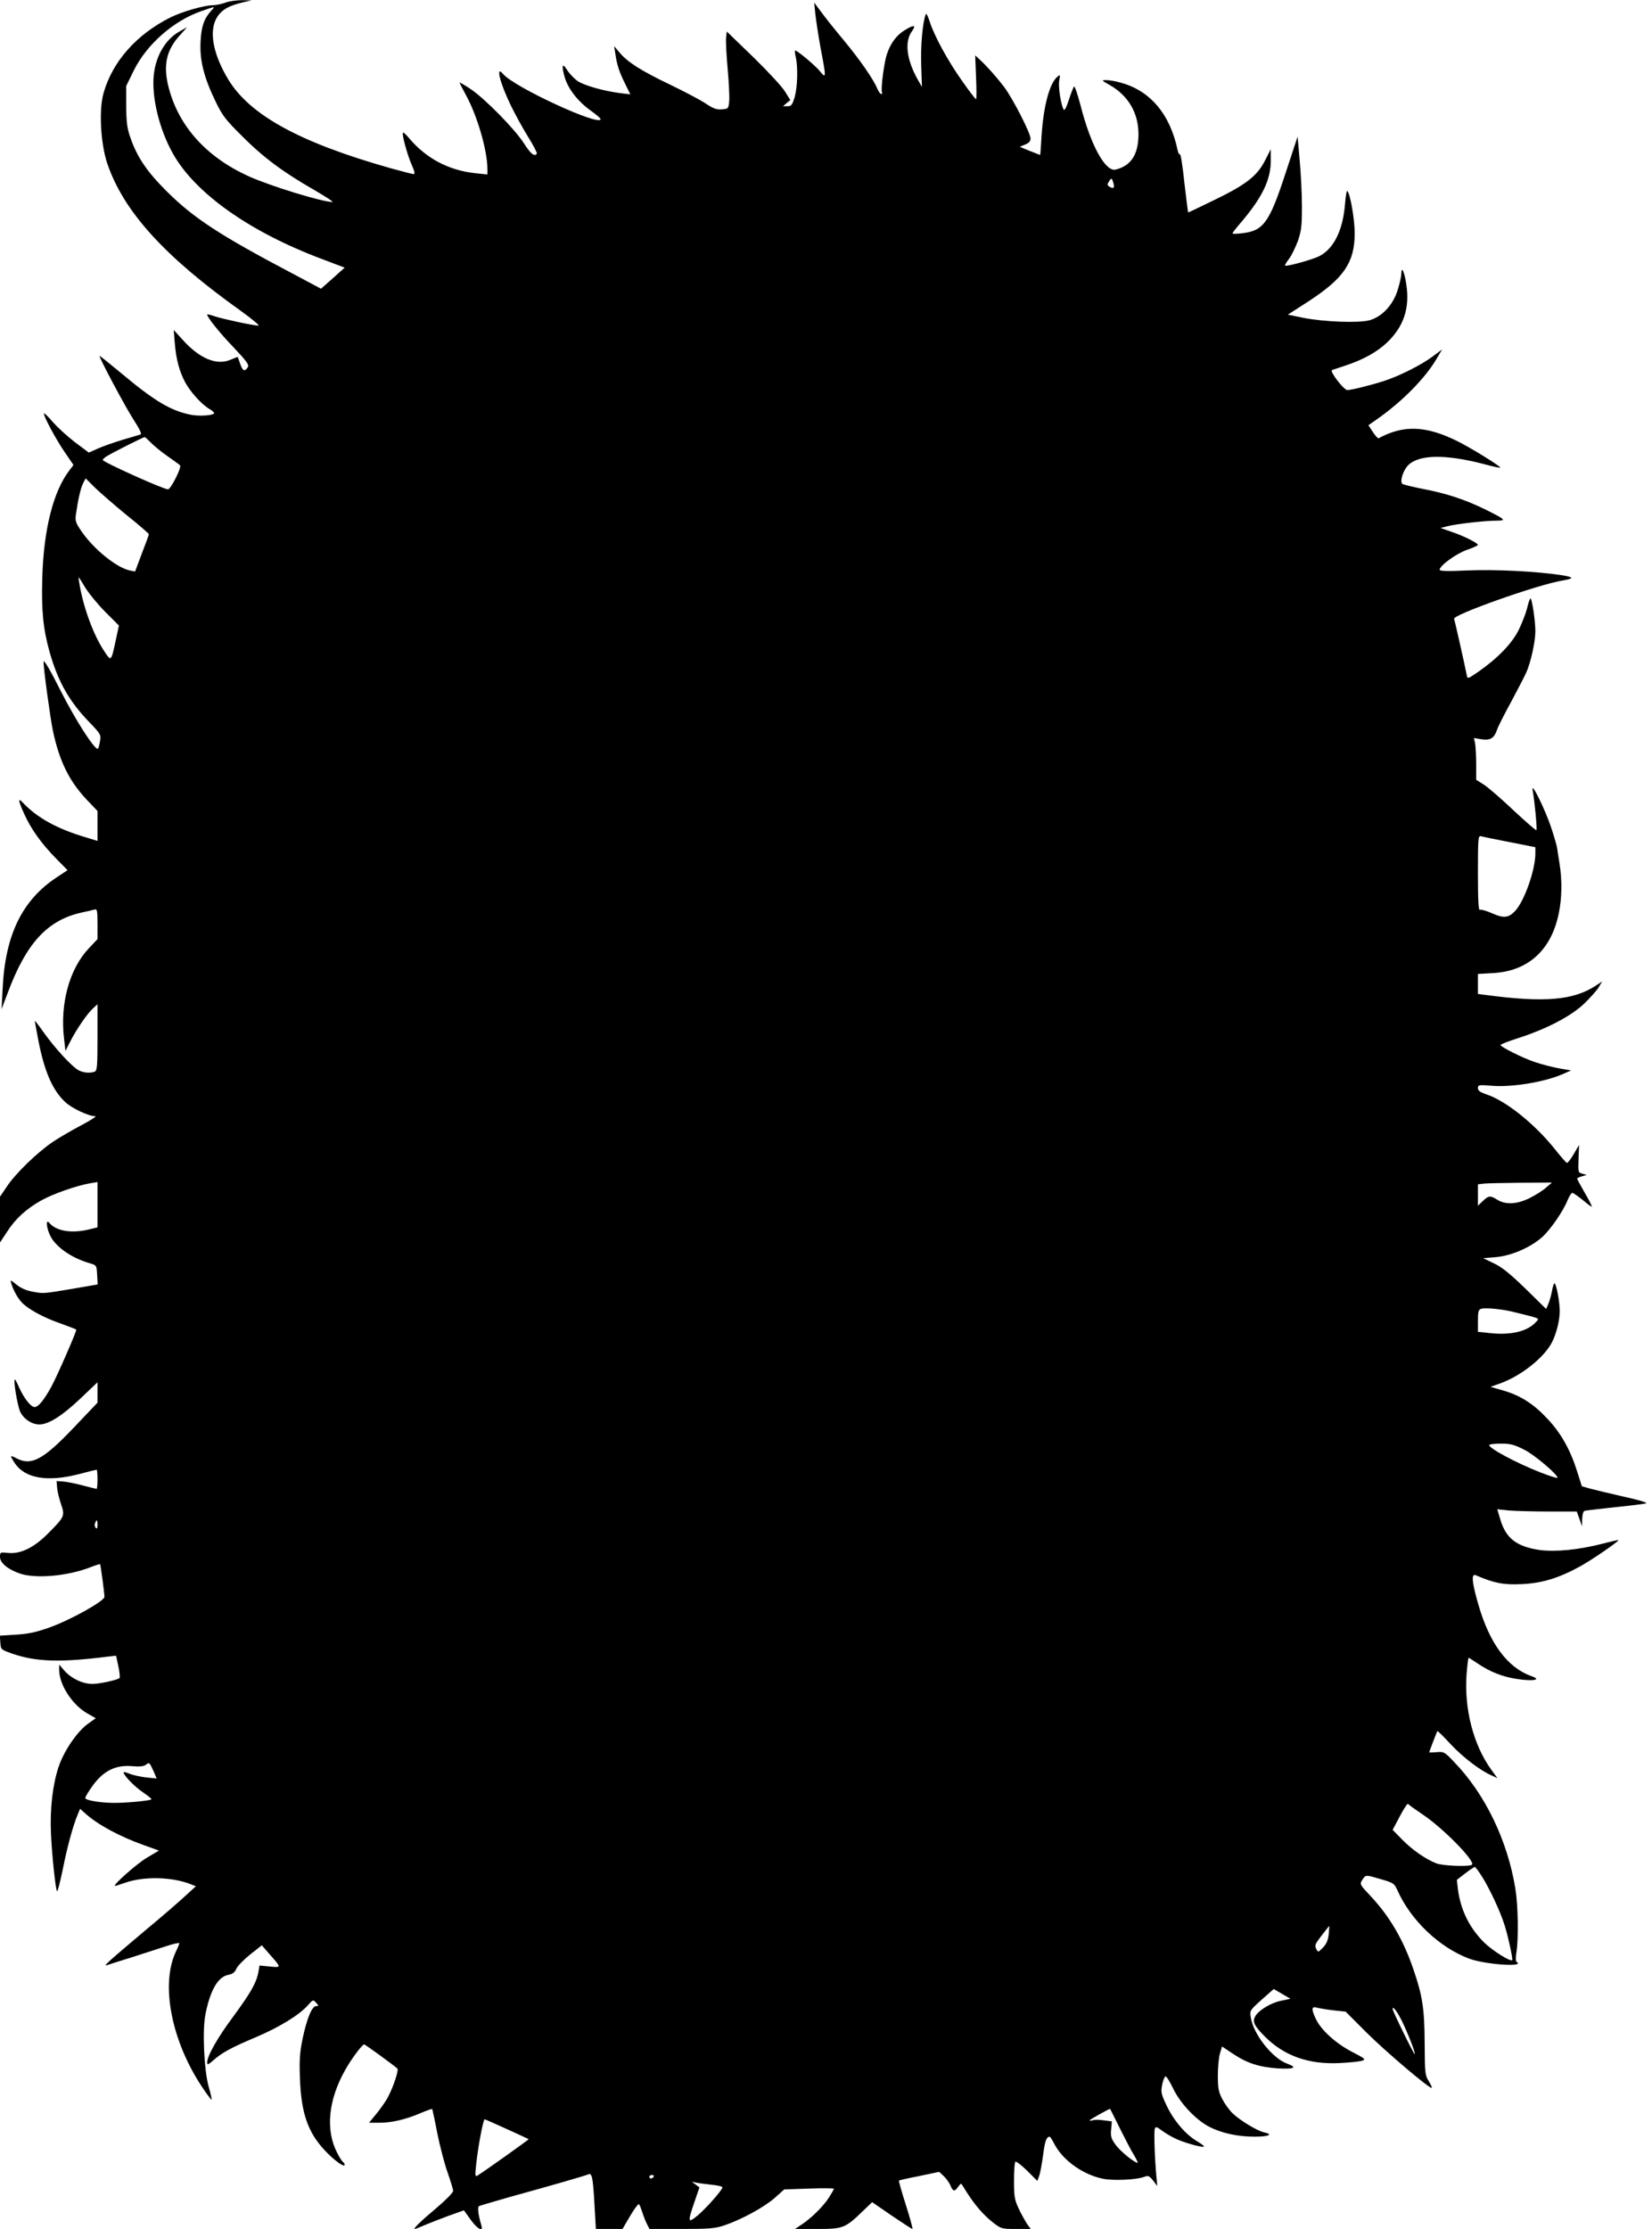<?xml version="1.0" standalone="no"?>
<!DOCTYPE svg PUBLIC "-//W3C//DTD SVG 20010904//EN"
 "http://www.w3.org/TR/2001/REC-SVG-20010904/DTD/svg10.dtd">
<svg version="1.0" xmlns="http://www.w3.org/2000/svg"
 width="949pt" height="1280pt" viewBox="0 0 949 1280"
 preserveAspectRatio="xMidYMid meet">
<g transform="translate(0,1280) scale(0.1,-0.1)"
fill="#000000" stroke="none">
<path d="M1295 12785 c-22 -8 -54 -15 -71 -15 -51 0 -178 -37 -245 -70 -195
-98 -332 -252 -384 -434 -28 -95 -17 -294 22 -407 94 -274 327 -531 766 -844
65 -47 111 -85 102 -85 -28 0 -209 39 -253 54 -23 8 -42 13 -42 10 0 -16 73
-107 153 -190 73 -77 89 -99 81 -112 -18 -28 -30 -23 -44 18 -7 22 -14 40 -15
40 -2 0 -20 -7 -41 -16 -80 -34 -178 7 -275 115 l-51 56 6 -75 c8 -96 27 -165
61 -228 30 -54 93 -124 137 -150 16 -9 28 -20 28 -24 0 -14 -89 -20 -138 -9
-114 24 -206 79 -397 239 -66 55 -121 99 -123 98 -5 -6 144 -286 194 -364 35
-54 50 -84 41 -87 -6 -2 -52 -16 -101 -30 -49 -15 -113 -37 -142 -50 l-54 -24
-80 60 c-43 33 -100 85 -126 115 -26 30 -49 53 -51 50 -8 -7 68 -149 119 -223
l50 -73 -24 -32 c-92 -120 -147 -338 -155 -613 -6 -191 5 -299 43 -433 48
-167 111 -279 226 -398 67 -70 69 -72 62 -113 -4 -22 -9 -41 -13 -41 -22 1
-126 163 -211 330 -62 123 -99 186 -100 170 0 -40 38 -319 54 -397 37 -174 93
-287 192 -393 l64 -67 0 -86 0 -86 -62 19 c-168 49 -286 114 -369 203 -27 29
-24 7 11 -69 38 -85 101 -172 183 -255 l65 -66 -62 -41 c-199 -131 -297 -332
-311 -642 l-6 -115 34 90 c108 290 229 421 427 465 30 6 63 14 73 17 15 4 17
-5 17 -83 l0 -87 -49 -52 c-112 -118 -167 -317 -143 -520 l8 -70 28 55 c37 72
97 159 130 189 l26 24 0 -190 c0 -165 -2 -192 -16 -197 -26 -10 -64 -7 -93 8
-37 20 -136 127 -199 216 -29 41 -52 71 -52 67 0 -3 9 -53 20 -110 35 -181 82
-288 155 -356 39 -36 134 -81 173 -81 9 0 -28 -24 -83 -53 -55 -29 -129 -72
-164 -96 -88 -60 -213 -181 -261 -254 l-40 -59 0 -132 0 -131 41 62 c48 75
111 132 197 180 66 37 206 86 280 98 l42 7 0 -130 0 -130 -44 -11 c-103 -26
-194 -11 -233 37 -22 26 -16 -33 7 -77 32 -63 123 -126 225 -155 40 -12 40
-12 43 -67 l3 -55 -133 -23 c-184 -31 -177 -30 -238 -19 -36 6 -69 20 -94 40
-37 30 -38 30 -31 7 12 -39 36 -82 59 -107 34 -38 125 -88 221 -121 49 -18 91
-34 93 -36 5 -5 -110 -268 -144 -330 -42 -76 -74 -115 -95 -115 -22 0 -61 50
-90 114 -11 26 -22 46 -24 44 -9 -8 16 -152 31 -185 20 -42 67 -73 110 -73 53
0 130 49 234 147 l100 95 0 -58 0 -59 -136 -143 c-175 -184 -244 -221 -328
-177 -16 9 -30 14 -32 12 -2 -2 8 -20 22 -41 59 -86 188 -108 368 -61 53 14
98 25 101 25 3 0 5 -25 5 -55 0 -30 -2 -55 -5 -55 -3 0 -37 9 -77 19 -40 11
-91 21 -113 23 l-40 3 3 -37 c1 -20 12 -63 22 -94 24 -69 22 -74 -76 -172 -80
-80 -155 -116 -225 -110 -48 5 -49 5 -49 -23 0 -33 43 -70 111 -94 90 -33 280
-16 411 36 28 11 52 18 53 17 3 -4 25 -166 25 -188 0 -24 -195 -133 -316 -176
-76 -27 -121 -37 -192 -41 l-93 -6 3 -40 c3 -40 3 -40 71 -64 134 -46 274 -51
548 -16 l46 5 13 -61 c7 -34 10 -64 7 -67 -11 -11 -114 -34 -156 -34 -56 0
-121 31 -161 76 l-30 35 0 -30 c0 -85 74 -200 161 -250 l49 -28 -45 -32 c-63
-46 -138 -156 -169 -249 -34 -104 -50 -242 -43 -387 6 -120 24 -297 34 -325 3
-8 17 46 33 122 27 136 59 252 86 317 l14 34 28 -25 c68 -63 196 -133 336
-183 l89 -32 -69 -41 c-57 -33 -202 -162 -183 -162 3 0 30 8 60 19 108 37 268
33 374 -9 l30 -12 -60 -55 c-33 -31 -136 -120 -230 -198 -217 -183 -245 -208
-220 -200 11 4 76 25 145 46 69 22 158 51 198 64 39 13 72 20 72 16 0 -4 -8
-25 -19 -47 -90 -188 -27 -513 150 -779 28 -42 53 -75 55 -73 1 2 -6 37 -18
78 -26 95 -36 322 -18 412 27 137 71 215 130 227 26 5 39 14 48 36 8 17 44 53
80 82 l66 52 40 -46 c74 -84 74 -82 7 -76 l-60 6 -7 -39 c-11 -60 -44 -118
-144 -254 -91 -122 -150 -227 -150 -264 0 -15 5 -14 35 12 50 45 105 74 244
133 133 56 251 128 299 183 30 34 31 34 48 15 16 -18 16 -19 0 -19 -24 0 -54
-73 -78 -189 -16 -77 -19 -122 -15 -226 7 -198 45 -309 142 -413 53 -57 115
-102 115 -83 0 5 -5 13 -10 16 -6 4 -21 28 -34 54 -67 130 -50 303 47 474 33
60 97 146 109 147 5 0 172 -121 191 -139 8 -8 -20 -97 -52 -159 -11 -23 -41
-66 -66 -97 l-45 -55 61 0 c71 0 154 20 239 57 33 14 62 24 63 22 1 -2 15 -65
29 -139 15 -74 41 -175 59 -225 17 -49 32 -97 32 -106 1 -9 -40 -51 -93 -96
-93 -78 -139 -123 -127 -123 3 0 27 9 54 21 26 11 89 36 138 54 l90 32 38 -53
c37 -52 74 -74 63 -36 -18 58 -24 107 -15 113 6 3 88 27 182 54 215 59 427
120 448 129 20 9 26 -21 35 -192 l7 -122 76 0 77 0 44 75 c24 41 47 71 51 67
4 -4 12 -25 19 -47 7 -22 19 -52 27 -68 l14 -27 184 0 c162 0 193 3 247 21
100 34 229 105 288 157 l55 49 143 5 c78 3 142 2 142 -1 0 -4 -13 -27 -29 -52
-33 -50 -98 -115 -155 -153 l-39 -26 129 0 c147 0 160 5 261 103 l53 51 112
-77 c62 -42 116 -77 119 -77 4 0 -13 62 -37 137 -24 75 -42 139 -40 141 2 2
55 14 117 26 l114 24 27 -25 c14 -14 32 -38 38 -54 15 -35 24 -36 44 -7 9 12
17 20 19 17 1 -2 16 -24 31 -49 46 -72 95 -129 148 -171 49 -38 51 -39 135
-39 l84 0 -21 29 c-11 17 -33 56 -48 88 -24 51 -27 70 -27 160 0 56 3 105 8
109 4 4 34 -19 67 -51 l59 -59 10 27 c6 15 16 69 23 120 10 81 19 106 38 107
3 0 16 -20 29 -46 49 -91 161 -171 274 -195 56 -13 196 -7 239 10 24 9 30 7
52 -21 l24 -31 -5 54 c-10 106 -15 260 -9 275 5 13 11 11 38 -9 18 -14 52 -34
76 -46 45 -23 161 -56 168 -48 3 3 -15 16 -38 30 -66 38 -135 119 -175 203
-33 69 -35 80 -27 122 5 25 14 47 19 48 6 2 25 -30 44 -69 41 -86 132 -182
209 -221 71 -36 162 -56 260 -56 81 0 109 13 53 25 -38 8 -137 68 -179 108
-19 18 -46 55 -60 82 -22 42 -26 63 -26 135 0 47 5 104 12 127 l12 41 63 -42
c82 -55 153 -77 260 -84 92 -5 112 5 52 27 -86 31 -196 170 -210 267 -6 38 -4
41 63 101 l69 61 48 -28 48 -28 -56 -12 c-58 -12 -128 -55 -147 -90 -16 -30
-6 -52 54 -113 112 -113 254 -164 436 -154 58 3 115 9 127 14 20 7 12 13 -60
50 -92 48 -176 123 -207 187 -29 61 -27 77 9 66 17 -4 59 -11 95 -15 l66 -7
122 -122 c111 -110 354 -316 372 -316 4 0 -3 17 -16 38 -22 35 -23 47 -24 217
-1 199 -12 274 -65 427 -57 168 -137 304 -244 418 -65 69 -65 70 -49 95 20 30
17 30 109 3 69 -20 75 -24 92 -62 77 -173 240 -328 411 -393 90 -34 325 -51
275 -20 -6 4 -7 25 -2 54 13 79 10 272 -6 368 -45 276 -174 544 -353 728 -53
56 -58 59 -99 55 -24 -2 -43 -2 -43 -1 0 3 44 118 47 122 2 2 37 -32 78 -77
71 -75 171 -152 239 -180 l28 -13 -35 48 c-103 142 -157 350 -142 550 4 51 9
93 12 93 2 0 24 -14 49 -31 72 -49 146 -79 231 -91 93 -14 140 -4 82 16 -139
49 -243 188 -308 417 -36 125 -40 175 -13 163 104 -45 158 -56 262 -51 117 5
214 34 339 103 64 35 224 145 218 150 -1 1 -43 -8 -92 -21 -136 -35 -269 -48
-360 -36 -131 19 -193 66 -225 171 l-19 63 67 -7 c37 -3 140 -6 229 -6 l161 0
15 -42 15 -43 1 43 c1 25 6 44 14 46 6 2 86 11 176 21 90 9 170 19 178 22 9 4
-49 21 -128 38 -79 18 -166 39 -193 46 l-49 14 -27 85 c-38 122 -93 221 -171
303 -79 85 -154 133 -254 162 l-73 21 51 18 c121 42 256 148 302 237 25 48 45
126 45 180 0 54 -20 159 -30 159 -4 0 -10 -18 -14 -41 -4 -23 -13 -56 -20 -73
l-14 -33 -118 116 c-89 86 -135 124 -182 146 l-62 30 75 6 c87 8 194 54 262
113 47 41 123 150 148 214 10 23 22 42 27 42 6 0 32 -19 60 -41 27 -23 50 -40
52 -38 2 2 -16 38 -40 79 -24 41 -44 78 -44 81 0 4 12 10 28 14 l27 8 -25 7
c-24 6 -25 8 -22 86 l3 79 -31 -53 c-17 -29 -35 -52 -39 -50 -5 2 -36 37 -69
79 -117 146 -281 277 -392 314 -38 13 -50 22 -50 36 0 19 5 20 78 14 116 -10
306 21 412 68 l45 20 -70 12 c-38 7 -99 23 -135 35 -70 23 -200 88 -200 99 0
4 46 22 103 40 163 53 299 124 376 196 36 35 75 78 85 96 l20 33 -35 -23
c-128 -85 -295 -100 -631 -55 l-48 6 0 58 0 57 89 5 c200 12 332 132 375 341
19 88 20 194 5 287 -6 36 -12 76 -14 90 -2 14 -17 66 -34 117 -33 100 -115
268 -107 218 13 -74 27 -227 22 -232 -3 -3 -61 48 -130 112 -68 65 -145 131
-170 148 l-46 29 0 88 c0 48 -3 102 -6 120 l-7 32 41 -7 c52 -8 74 4 91 52 7
21 44 94 82 163 37 69 77 146 88 171 25 57 51 175 51 234 0 62 -21 198 -29
188 -4 -4 -13 -30 -19 -58 -7 -27 -28 -82 -47 -121 -38 -78 -121 -164 -233
-242 -60 -41 -62 -42 -66 -20 -13 66 -69 315 -73 324 -9 23 478 196 622 220
71 12 68 20 -12 32 -140 21 -375 33 -535 26 -109 -5 -158 -4 -158 4 0 23 94
92 156 114 35 12 64 25 64 29 0 10 -83 52 -149 74 l-66 23 40 10 c48 13 216
32 282 32 59 0 52 6 -62 63 -116 57 -223 93 -360 119 -60 12 -114 25 -119 29
-16 14 4 78 34 108 62 61 213 63 430 7 52 -14 96 -24 98 -22 6 7 -175 118
-253 156 -177 86 -304 90 -446 13 -3 -2 -18 14 -32 35 l-26 40 47 33 c148 103
282 240 346 351 l30 51 -55 -41 c-65 -48 -189 -111 -279 -140 -71 -23 -186
-52 -210 -52 -21 0 -104 109 -88 115 7 2 42 14 78 26 103 34 179 77 238 132
95 91 131 196 111 331 -10 72 -29 114 -29 64 0 -14 -9 -56 -21 -93 -26 -86
-90 -154 -161 -174 -61 -17 -260 -10 -382 14 l-88 18 118 76 c204 133 266 224
266 391 0 80 -25 225 -42 243 -4 4 -10 -27 -13 -70 -12 -155 -64 -260 -148
-304 -40 -20 -190 -62 -197 -54 -2 2 8 19 23 39 15 19 37 66 51 103 20 59 23
85 23 198 0 72 -6 191 -13 265 l-12 135 -68 -206 c-93 -286 -128 -334 -247
-348 -32 -4 -59 -5 -59 -1 0 3 23 33 51 65 121 143 169 243 169 352 l0 66 -31
-61 c-45 -90 -107 -140 -286 -227 -84 -41 -155 -75 -157 -75 -2 0 -11 76 -22
169 -10 94 -21 168 -26 165 -4 -3 -10 8 -13 23 -43 207 -158 344 -330 389 -27
8 -63 14 -80 14 -29 0 -28 -2 21 -29 106 -61 164 -160 164 -282 0 -116 -43
-182 -132 -203 -58 -13 -142 139 -200 366 -17 65 -34 115 -38 111 -4 -4 -18
-39 -30 -77 -15 -45 -25 -64 -30 -55 -16 29 -32 133 -25 167 6 32 5 35 -10 22
-46 -38 -81 -169 -92 -345 -3 -58 -7 -105 -8 -105 -1 0 -28 11 -59 23 l-58 24
31 13 c21 8 31 19 31 34 0 32 -103 232 -152 297 -46 60 -99 119 -140 157 l-26
24 5 -126 c3 -69 3 -126 0 -126 -3 0 -39 46 -78 102 -83 116 -164 265 -189
346 -10 30 -19 48 -22 40 -18 -46 -30 -181 -26 -292 l4 -125 -23 40 c-66 117
-78 220 -34 280 26 36 11 38 -41 6 -47 -28 -83 -76 -103 -138 -17 -49 -37
-208 -28 -221 2 -5 0 -8 -5 -8 -5 0 -15 14 -23 32 -21 52 -101 167 -189 273
-46 55 -104 127 -128 160 l-45 60 7 -68 c4 -37 18 -127 31 -199 32 -166 31
-172 -5 -127 -28 34 -130 119 -142 119 -3 0 -2 -17 3 -37 14 -60 10 -174 -6
-231 -14 -45 -19 -52 -41 -52 l-26 0 21 18 21 17 -31 50 c-17 28 -99 116 -182
197 l-152 147 -4 -37 c-2 -20 2 -100 9 -177 7 -77 11 -160 9 -185 -4 -44 -5
-45 -42 -48 -30 -3 -49 4 -94 34 -30 20 -121 68 -202 107 -165 79 -245 129
-291 184 l-32 38 7 -45 c9 -63 23 -106 57 -173 l29 -59 -58 7 c-93 12 -205 43
-244 69 -20 14 -47 42 -60 62 -29 47 -35 30 -15 -40 20 -67 75 -138 149 -191
31 -22 57 -44 57 -49 1 -46 -498 184 -560 259 -44 53 -20 -47 44 -180 24 -49
68 -130 99 -180 31 -49 53 -93 51 -97 -13 -20 -35 -3 -75 60 -54 83 -223 255
-306 311 -35 23 -63 39 -63 37 0 -3 16 -34 35 -69 67 -121 125 -322 125 -429
l0 -30 -67 7 c-155 16 -286 85 -386 205 -15 18 -30 31 -32 28 -8 -7 24 -125
49 -182 17 -38 21 -56 13 -56 -7 0 -69 16 -137 35 -519 147 -805 304 -929 509
-82 136 -108 259 -74 338 24 53 66 82 149 102 l59 14 -55 1 c-30 0 -73 -6 -95
-14z m-82 -47 c-41 -45 -57 -91 -61 -179 -5 -106 19 -202 85 -339 41 -85 58
-107 157 -205 122 -122 235 -205 413 -307 65 -38 111 -68 103 -68 -59 0 -358
92 -482 148 -242 110 -401 286 -459 509 -33 127 -14 215 64 300 l42 47 -44
-25 c-81 -45 -137 -141 -148 -253 -12 -128 33 -311 111 -449 127 -226 438
-447 849 -602 l137 -52 -68 -61 -68 -60 -169 90 c-412 217 -563 316 -716 468
-114 113 -171 197 -210 310 -19 53 -23 87 -24 181 l0 115 44 90 c75 151 230
286 390 341 81 28 79 28 54 1z m5186 -1005 c1 -15 -8 -16 -27 -4 -12 7 -12 12
-1 30 13 19 14 19 21 3 3 -9 7 -23 7 -29z m-5533 -1474 c16 -17 58 -52 94 -77
36 -25 69 -49 74 -54 12 -9 -53 -138 -69 -138 -26 0 -375 157 -375 169 0 3 10
13 23 21 28 18 210 110 218 110 3 0 18 -14 35 -31z m-136 -419 c69 -55 125
-104 125 -108 0 -4 -18 -54 -40 -110 l-39 -104 -30 6 c-77 16 -211 125 -280
228 -31 45 -35 58 -30 93 12 85 27 151 41 179 l15 29 56 -56 c32 -30 113 -101
182 -157z m-126 -553 l79 -79 -17 -80 c-28 -130 -27 -129 -68 -66 -62 93 -121
254 -143 393 -7 40 -7 40 32 -25 21 -35 74 -100 117 -143z m8069 -1323 l147
-29 0 -35 c0 -96 -63 -275 -117 -332 -38 -40 -66 -42 -133 -12 -32 14 -63 23
-69 19 -8 -4 -11 59 -11 211 0 201 1 216 18 212 9 -3 83 -18 165 -34z m207
-1985 c-19 -17 -62 -44 -95 -60 -72 -35 -135 -38 -183 -9 -42 26 -50 25 -84
-7 l-28 -27 0 61 0 62 33 4 c17 2 113 4 212 5 l180 1 -35 -30z m-177 -715
c153 -38 141 -33 120 -56 -48 -54 -145 -77 -267 -63 l-66 7 0 63 c0 52 3 64
18 69 27 8 127 -2 195 -20z m53 -789 c61 -30 202 -151 190 -162 -2 -2 -44 11
-93 30 -142 55 -311 146 -297 160 4 4 35 7 69 7 51 0 75 -6 131 -35z m-8196
-432 c0 -19 -3 -24 -10 -17 -6 6 -8 18 -4 27 9 24 14 21 14 -10z m322 -1414
l18 -42 -60 6 c-33 4 -76 13 -95 21 -19 8 -35 12 -35 8 0 -17 62 -81 109 -113
28 -19 51 -37 51 -41 0 -7 -113 -19 -195 -21 -84 -2 -185 13 -185 28 0 7 20
40 44 73 61 83 130 117 221 110 44 -4 70 -2 82 7 21 16 21 16 45 -36z m7291
-249 c117 -78 303 -268 283 -288 -13 -13 -170 -7 -206 8 -61 24 -137 77 -194
135 l-56 57 42 79 c23 44 44 75 47 70 3 -5 41 -32 84 -61z m344 -362 c43 -70
102 -196 126 -273 19 -58 49 -196 44 -201 -10 -11 -114 55 -161 101 -85 84
-136 188 -151 307 l-6 53 48 37 c26 20 51 37 55 37 3 1 24 -27 45 -61z m-884
-325 c-4 -35 -13 -56 -33 -77 -28 -28 -28 -29 -39 -7 -10 19 -6 28 31 76 23
30 43 55 44 55 1 0 -1 -21 -3 -47z m419 -496 c34 -69 81 -188 75 -193 -4 -4
-127 247 -127 259 0 20 23 -9 52 -66z m-1619 -619 c31 -62 67 -132 82 -155 14
-24 23 -43 20 -43 -18 0 -100 67 -126 103 -26 36 -30 49 -26 88 l4 47 -47 6
c-26 4 -55 4 -64 0 -9 -3 -16 -3 -16 0 0 4 101 61 117 66 0 0 26 -51 56 -112z
m-3522 -4 c68 -31 125 -57 126 -58 3 -2 -262 -190 -295 -210 -12 -7 -14 2 -7
60 10 102 41 264 49 264 2 0 59 -25 127 -56z m844 -274 c-3 -5 -10 -10 -16
-10 -5 0 -9 5 -9 10 0 6 7 10 16 10 8 0 12 -4 9 -10z m333 -46 c34 -3 62 -10
62 -15 0 -15 -96 -123 -143 -162 -56 -46 -58 -39 -18 77 l29 85 -22 16 -21 16
25 -5 c14 -3 53 -8 88 -12z"/>
</g>
</svg>
